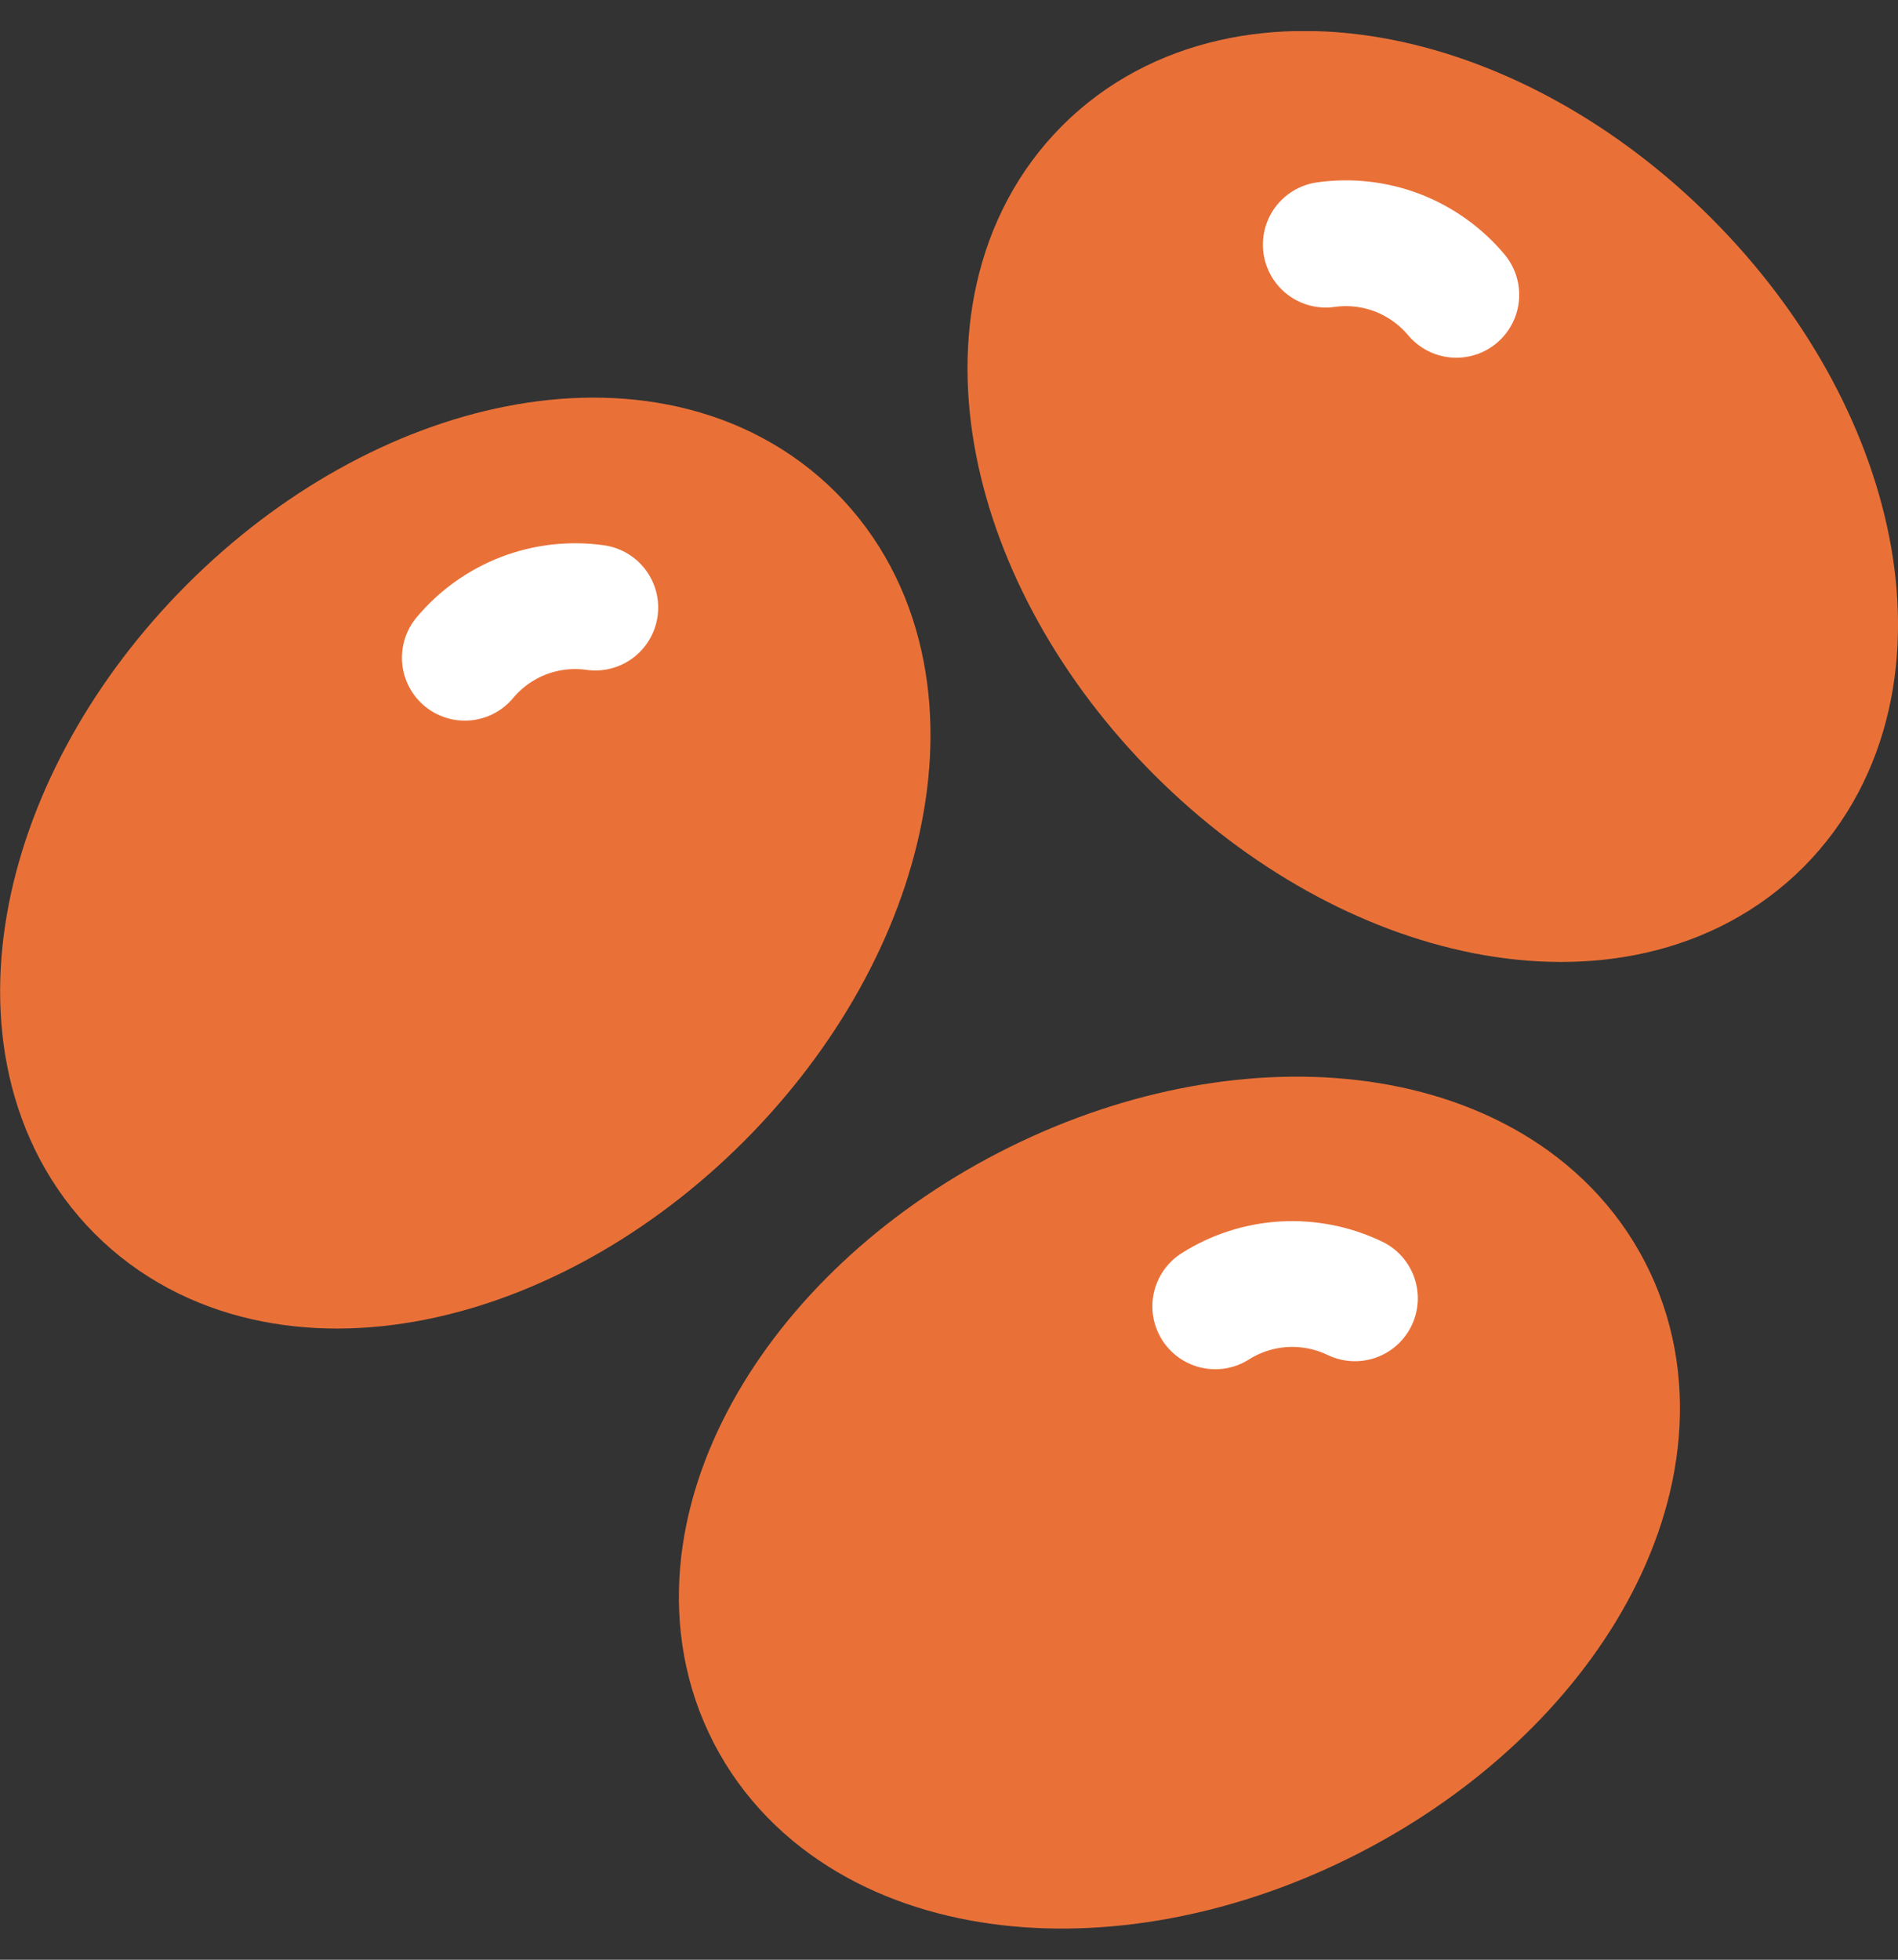 <svg width="31" height="32" viewBox="0 0 31 32" fill="none" xmlns="http://www.w3.org/2000/svg">
<rect x="0" y="0" width="31" height="32" fill="#333333" stroke="none"/>
<g clip-path="url(#clip0_2_2253)">
<path d="M20.306 11.2C22.848 13.742 26.292 14.419 28.001 12.707C29.71 10.994 29.036 7.553 26.495 5.013C23.955 2.472 20.509 1.794 18.801 3.507C17.093 5.219 17.767 8.661 20.306 11.2Z" fill="#E97138"/>
<path d="M20.306 11.2C22.848 13.742 26.292 14.419 28.001 12.707C29.71 10.994 29.036 7.553 26.495 5.013C23.955 2.472 20.509 1.794 18.801 3.507C17.093 5.219 17.767 8.661 20.306 11.2Z" stroke="#E97138" stroke-width="4.11" stroke-linejoin="round"/>
<path d="M23.786 4.814C23.529 4.508 23.199 4.272 22.826 4.128C22.453 3.985 22.049 3.939 21.654 3.995" fill="white"/>
<path d="M23.786 4.814C23.529 4.508 23.199 4.272 22.826 4.128C22.453 3.985 22.049 3.939 21.654 3.995" stroke="white" stroke-width="2.054" stroke-linecap="round" stroke-linejoin="round"/>
<path d="M21.27 28.425C18.076 30.072 14.59 29.664 13.483 27.517C12.375 25.369 14.066 22.293 17.256 20.646C20.446 19.001 23.937 19.407 25.044 21.555C26.152 23.704 24.463 26.78 21.27 28.425Z" fill="#E97138"/>
<path d="M21.27 28.425C18.076 30.072 14.59 29.664 13.483 27.517C12.375 25.369 14.066 22.293 17.256 20.646C20.446 19.001 23.937 19.407 25.044 21.555C26.152 23.704 24.463 26.78 21.27 28.425Z" stroke="#E97138" stroke-width="4.11" stroke-linejoin="round"/>
<path d="M19.849 21.331C20.187 21.117 20.573 20.993 20.973 20.97C21.372 20.948 21.77 21.027 22.13 21.2" stroke="white" stroke-width="2.054" stroke-linecap="round" stroke-linejoin="round"/>
<path d="M10.694 17.187C8.153 19.726 4.708 20.406 3 18.692C1.292 16.978 1.969 13.539 4.505 10.999C7.041 8.46 10.49 7.781 12.198 9.493C13.907 11.206 13.233 14.645 10.694 17.187Z" fill="#E97138"/>
<path d="M10.694 17.187C8.153 19.726 4.708 20.406 3 18.692C1.292 16.978 1.969 13.539 4.505 10.999C7.041 8.46 10.49 7.781 12.198 9.493C13.907 11.206 13.233 14.645 10.694 17.187Z" stroke="#E97138" stroke-width="4.11" stroke-linejoin="round"/>
<path d="M7.592 10.74C7.848 10.434 8.178 10.198 8.551 10.054C8.924 9.911 9.327 9.865 9.723 9.921" fill="white"/>
<path d="M7.592 10.74C7.848 10.434 8.178 10.198 8.551 10.054C8.924 9.911 9.327 9.865 9.723 9.921" stroke="white" stroke-width="2.054" stroke-linecap="round" stroke-linejoin="round"/>
</g>
<defs>
<clipPath id="clip0_2_2253">
<rect width="31" height="30.985" fill="white" transform="translate(0 0.508)"/>
</clipPath>
</defs>
</svg>
